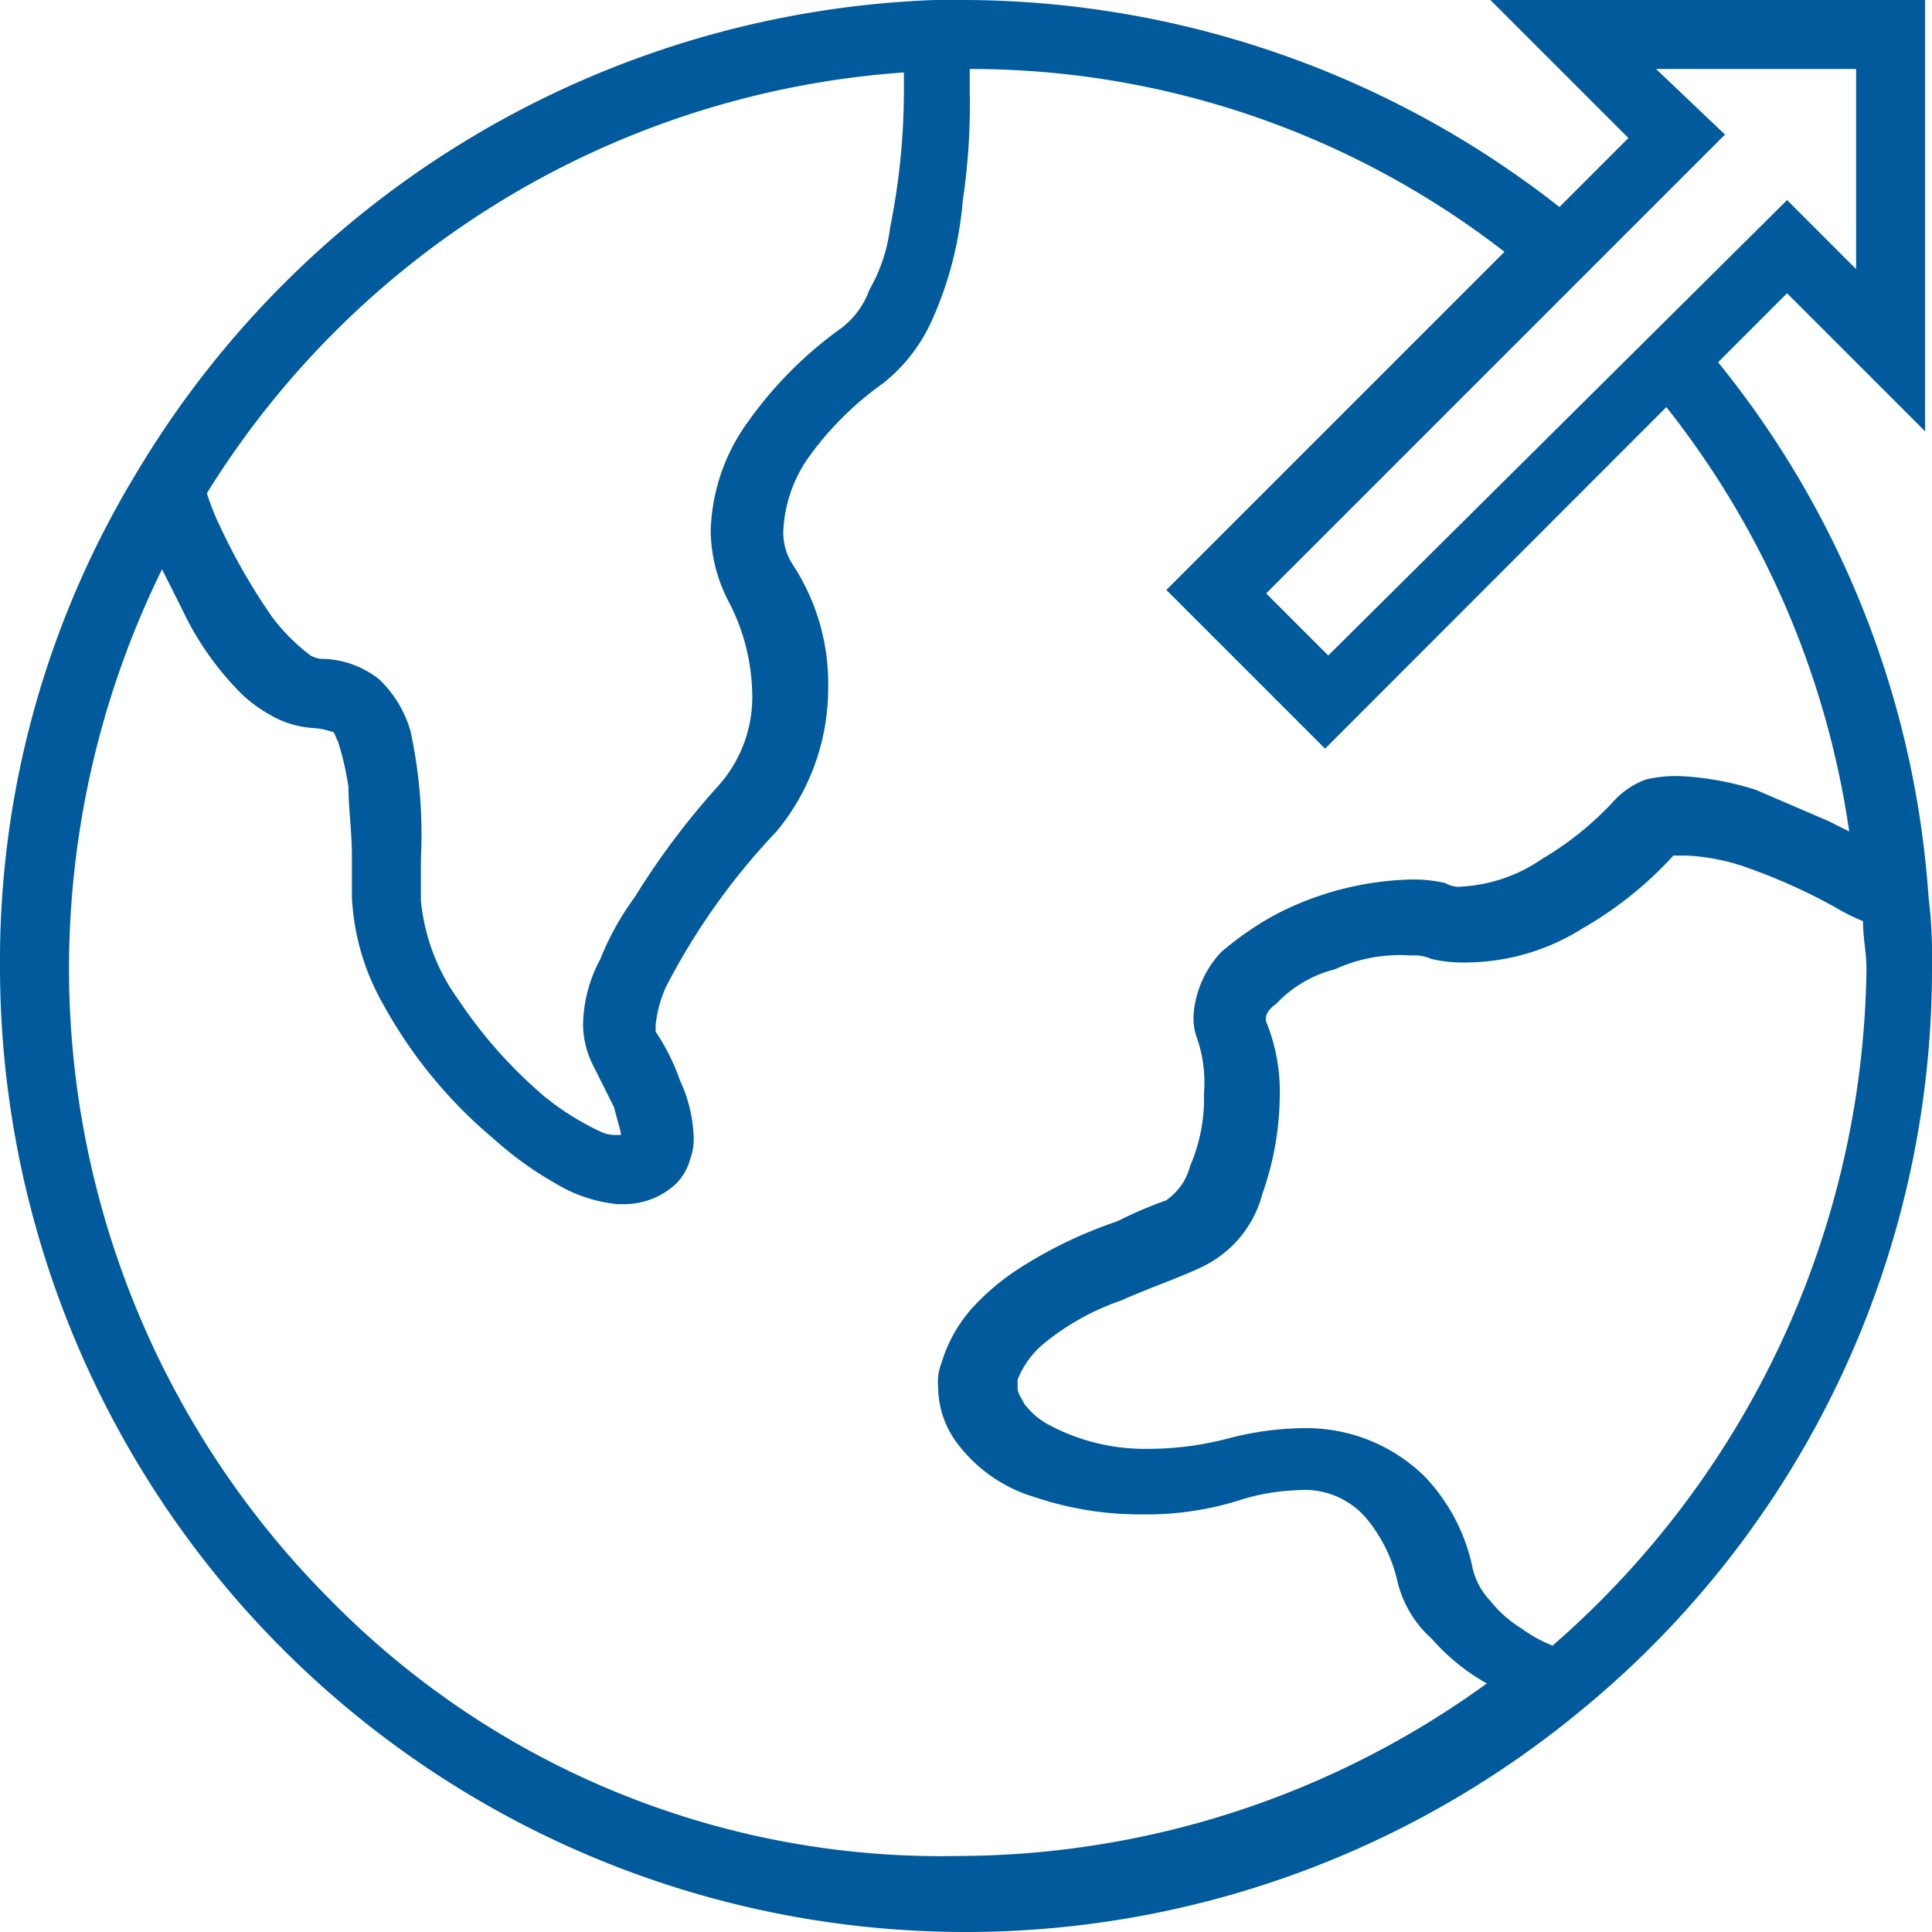 <svg xmlns="http://www.w3.org/2000/svg" width="62" height="62" viewBox="0 0 62 62">
  <g id="Layer_2" transform="translate(-4 -4)">
    <g id="Group_2022" data-name="Group 2022" transform="translate(4 4)">
      <path id="Path_2607" data-name="Path 2607" d="M7.9,17.8Z" transform="translate(-4 -2.521)" fill="#005a9b"/>
      <path id="Path_2608" data-name="Path 2608" d="M65.889,32.786h0a30.528,30.528,0,0,0-6.754-17.161l2.214-2.214,4.429,4.429V4H51.829l4.429,4.429-2.214,2.214A31.047,31.047,0,0,0,35,4H34A31.162,31.162,0,0,0,8.318,19.279,30.167,30.167,0,0,0,4,35,30.986,30.986,0,0,0,54.707,58.914h0A30.782,30.782,0,0,0,66,35,15.593,15.593,0,0,0,65.889,32.786ZM57.143,6.214h6.421v6.421L61.35,10.421,46.625,25.036l-1.993-1.993L59.357,8.318Zm-24.136.111v.554a22.171,22.171,0,0,1-.443,4.429A5.291,5.291,0,0,1,31.9,13.3a2.681,2.681,0,0,1-.886,1.218,12.761,12.761,0,0,0-2.989,2.989,6.224,6.224,0,0,0-1.218,3.543,5.04,5.04,0,0,0,.554,2.214,6.576,6.576,0,0,1,.775,2.879,4.27,4.27,0,0,1-1.107,3.1,24.564,24.564,0,0,0-2.657,3.543,8.975,8.975,0,0,0-1.107,1.993,4.579,4.579,0,0,0-.554,2.1,2.948,2.948,0,0,0,.332,1.329l.664,1.329c.111.443.221.775.221.886h-.221a1.1,1.1,0,0,1-.443-.111,8.734,8.734,0,0,1-1.771-1.107,14.967,14.967,0,0,1-2.768-3.1A6.489,6.489,0,0,1,17.507,32.9V31.568a15.751,15.751,0,0,0-.332-4.1,3.719,3.719,0,0,0-1-1.661,3.006,3.006,0,0,0-1.882-.664.857.857,0,0,1-.332-.111,6.228,6.228,0,0,1-1.218-1.218,19.218,19.218,0,0,1-1.661-2.879,7.633,7.633,0,0,1-.443-1.107A28.672,28.672,0,0,1,33.007,6.325ZM14.629,55.371A28.7,28.7,0,0,1,6.214,35,29.1,29.1,0,0,1,9.2,22.268L9.868,23.6a9.471,9.471,0,0,0,1.661,2.436,4.335,4.335,0,0,0,1.107.886,3.14,3.14,0,0,0,1.439.443,2.252,2.252,0,0,1,.554.111c.111,0,.111.111.221.332a9.49,9.49,0,0,1,.332,1.439c0,.664.111,1.439.111,2.214v1.329a7.674,7.674,0,0,0,1,3.432,15.119,15.119,0,0,0,3.543,4.318,11.238,11.238,0,0,0,1.993,1.439,4.721,4.721,0,0,0,1.993.664h.221a2.441,2.441,0,0,0,1.661-.664,1.784,1.784,0,0,0,.443-.775,1.884,1.884,0,0,0,.111-.775,4.642,4.642,0,0,0-.443-1.771,6.764,6.764,0,0,0-.775-1.55v-.221a4.021,4.021,0,0,1,.332-1.218,21.6,21.6,0,0,1,3.543-4.982,7.184,7.184,0,0,0,1.661-4.539,6.98,6.98,0,0,0-1.107-3.986v0a1.87,1.87,0,0,1-.332-1.107,4.425,4.425,0,0,1,.775-2.325,10.152,10.152,0,0,1,2.436-2.436,5.411,5.411,0,0,0,1.55-1.993,11.776,11.776,0,0,0,1-3.875,20.9,20.9,0,0,0,.221-3.543V6.214a27.95,27.95,0,0,1,17.161,5.868l-10.85,10.85,5.093,5.093L57.475,17.064a28.493,28.493,0,0,1,5.868,13.618l-.664-.332-2.325-1a9.417,9.417,0,0,0-2.436-.443,4.153,4.153,0,0,0-1.107.111,2.614,2.614,0,0,0-1,.664,10.143,10.143,0,0,1-2.325,1.882,5.041,5.041,0,0,1-2.546.886.83.83,0,0,1-.554-.111,4.541,4.541,0,0,0-1.218-.111,9.932,9.932,0,0,0-4.207,1.107,10.033,10.033,0,0,0-1.771,1.218,3.3,3.3,0,0,0-.886,1.993,1.884,1.884,0,0,0,.111.775,4.317,4.317,0,0,1,.221,1.771,5.445,5.445,0,0,1-.443,2.325,1.927,1.927,0,0,1-.775,1.107,12.658,12.658,0,0,0-1.55.664,14.209,14.209,0,0,0-3.211,1.55,7.623,7.623,0,0,0-1.439,1.218,4.618,4.618,0,0,0-1,1.771,1.642,1.642,0,0,0-.111.775,3.006,3.006,0,0,0,.664,1.882,4.819,4.819,0,0,0,2.436,1.661,10.614,10.614,0,0,0,3.432.554,10,10,0,0,0,3.1-.443,6.746,6.746,0,0,1,1.882-.332,2.6,2.6,0,0,1,2.214.886,4.838,4.838,0,0,1,1,1.993,3.575,3.575,0,0,0,1.107,1.882,6.753,6.753,0,0,0,1.771,1.439,28.97,28.97,0,0,1-16.939,5.536A27.473,27.473,0,0,1,14.629,55.371Zm39.193,1.439a4.488,4.488,0,0,1-1-.554,3.82,3.82,0,0,1-1-.886,2.263,2.263,0,0,1-.554-1,6.007,6.007,0,0,0-1.55-2.989,5.414,5.414,0,0,0-3.875-1.55,9.873,9.873,0,0,0-2.436.332,10.052,10.052,0,0,1-2.546.332,6.533,6.533,0,0,1-3.211-.775,2.4,2.4,0,0,1-.775-.664c-.111-.221-.221-.332-.221-.554v-.221a2.888,2.888,0,0,1,.775-1.107,8.057,8.057,0,0,1,2.546-1.439c1-.443,1.993-.775,2.657-1.107a3.612,3.612,0,0,0,1.882-2.325,9.605,9.605,0,0,0,.554-3.1,5.958,5.958,0,0,0-.443-2.436v-.111s0-.221.332-.443a3.873,3.873,0,0,1,1.882-1.107,4.975,4.975,0,0,1,2.436-.443,1.4,1.4,0,0,1,.664.111,4.541,4.541,0,0,0,1.218.111,7.072,7.072,0,0,0,3.654-1.107A12.045,12.045,0,0,0,57.7,31.457h.443a6.791,6.791,0,0,1,1.771.332A18.677,18.677,0,0,1,62.9,33.118a6.528,6.528,0,0,0,.886.443c0,.554.111,1,.111,1.55A29.244,29.244,0,0,1,53.821,56.811Z" transform="translate(-4 -4)" fill="#005a9b"/>
      <path id="Path_2609" data-name="Path 2609" d="M22.1,38.9V39h0Z" transform="translate(-2.061 -0.254)" fill="#005a9b"/>
    </g>
  </g>
</svg>
